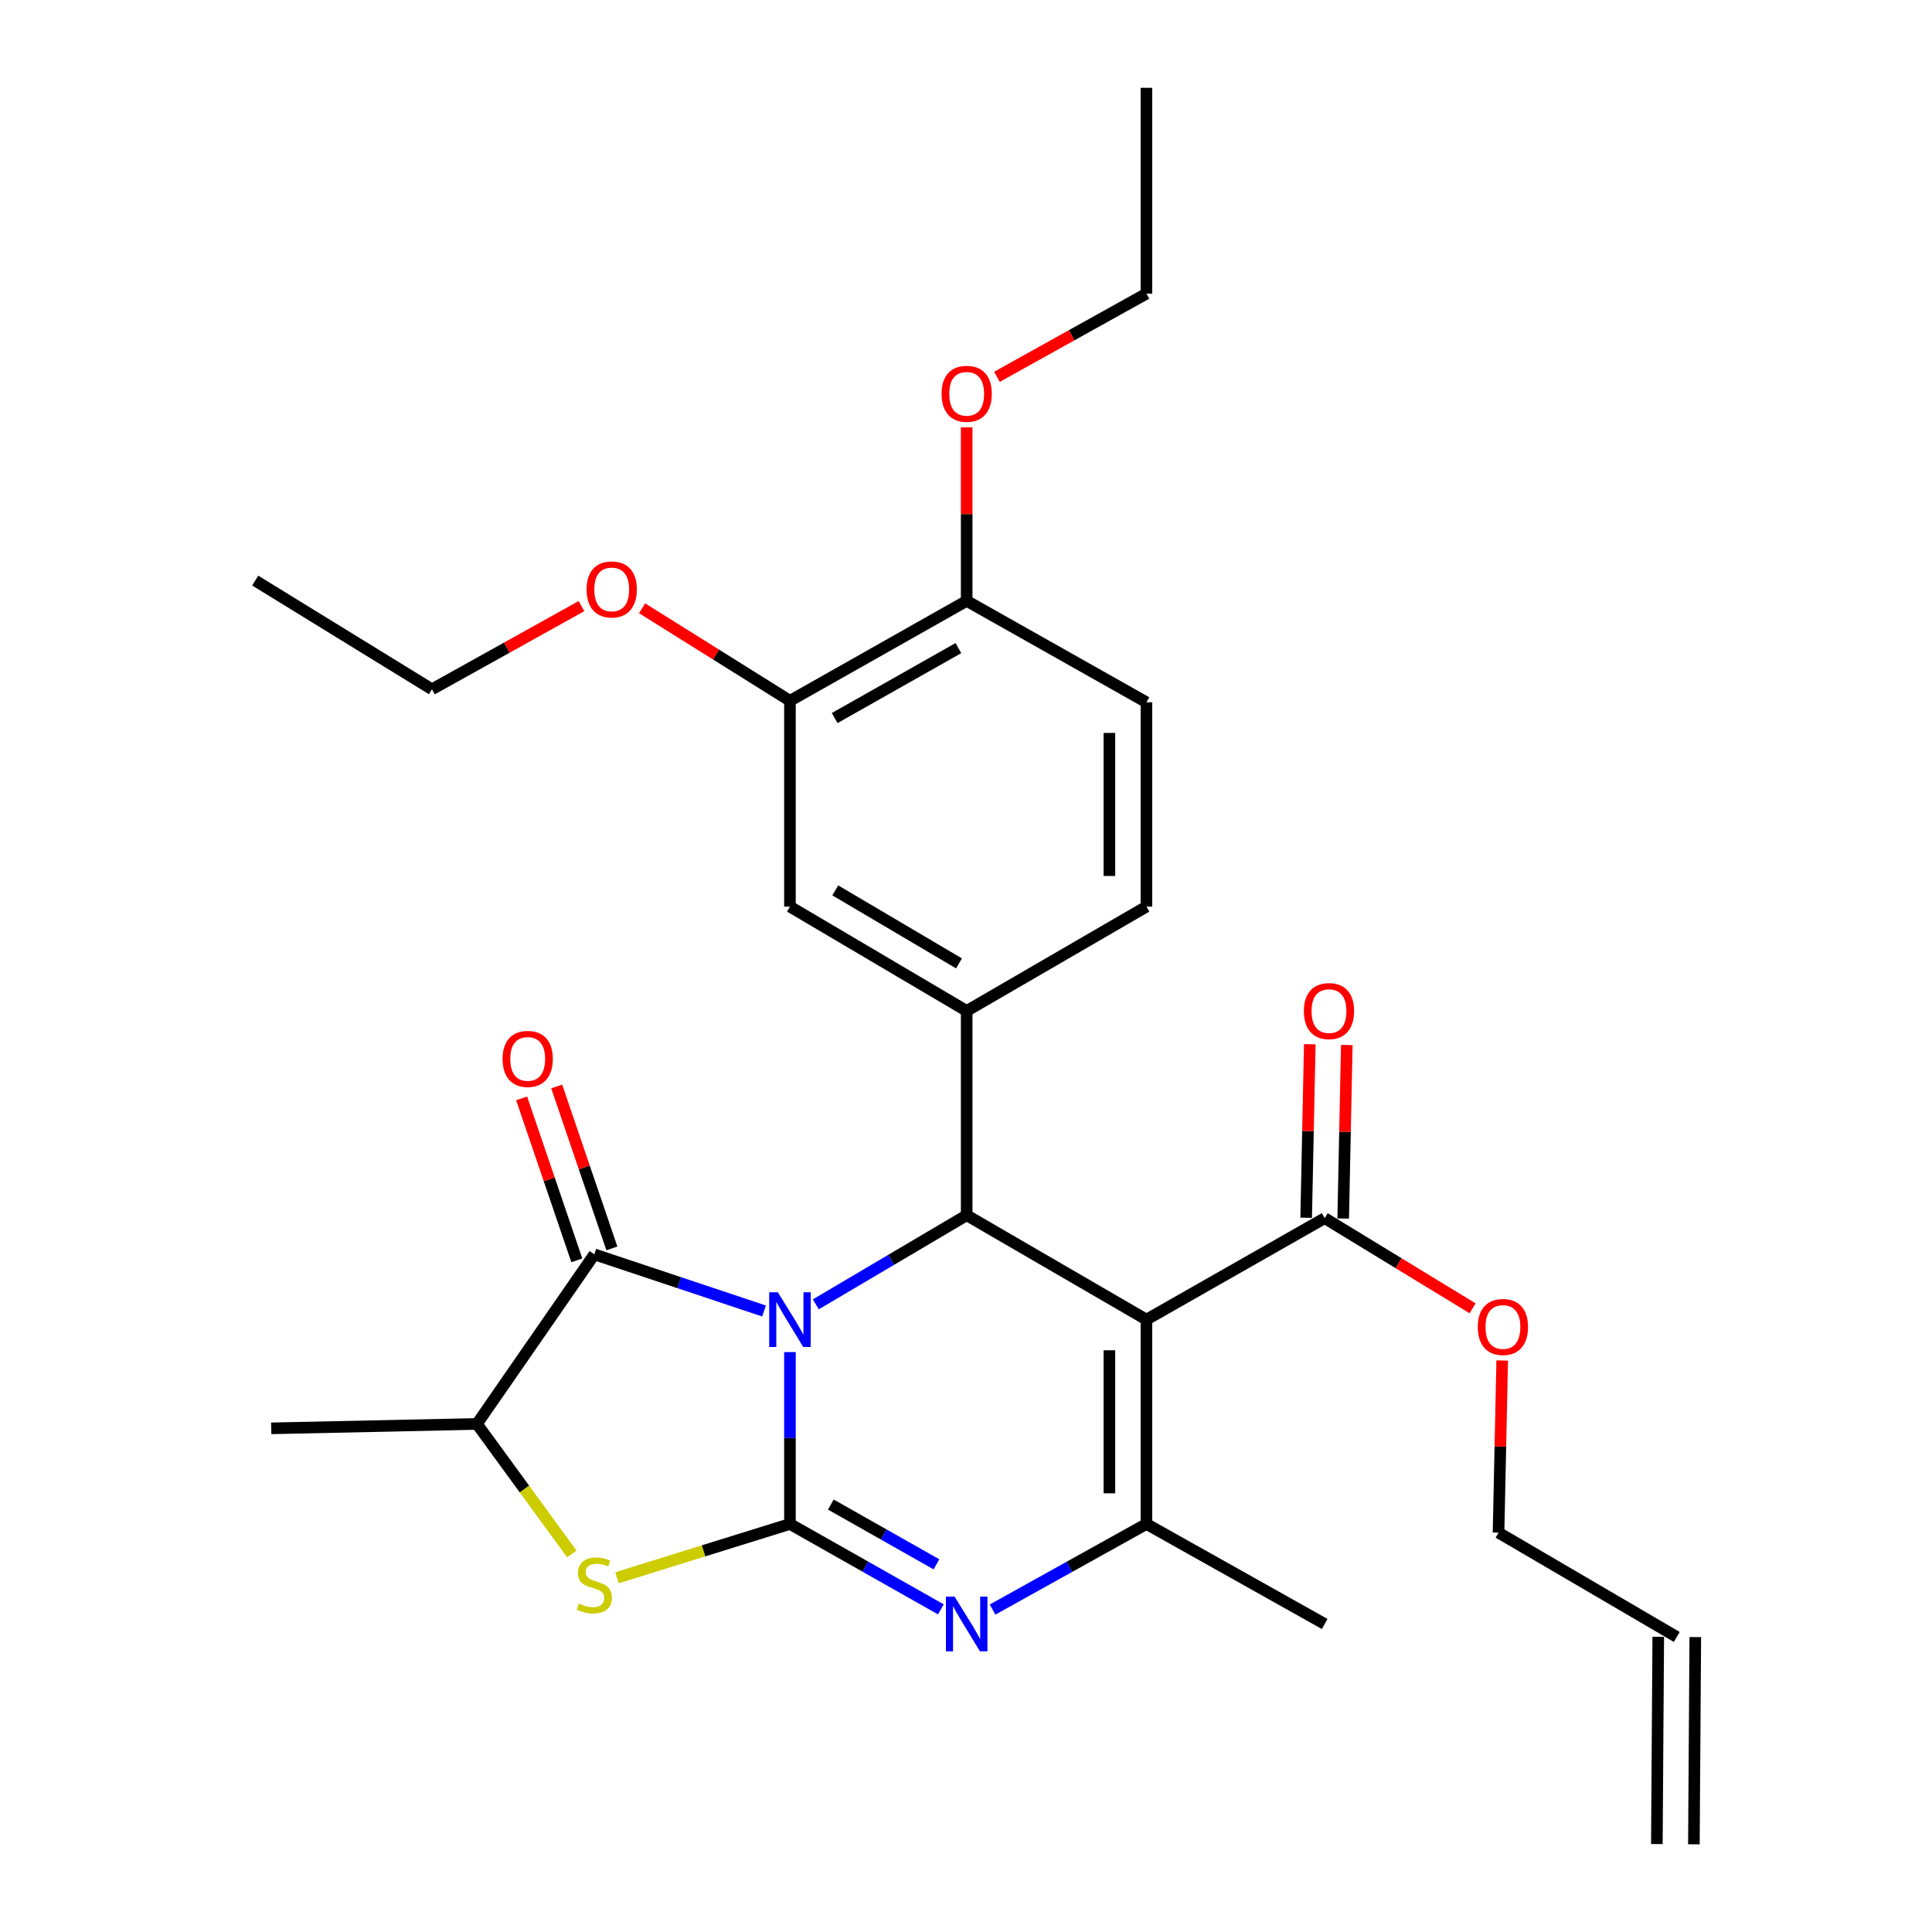 <?xml version='1.0' encoding='iso-8859-1'?>
<svg version='1.1' baseProfile='full'
              xmlns='http://www.w3.org/2000/svg'
                      xmlns:rdkit='http://www.rdkit.org/xml'
                      xmlns:xlink='http://www.w3.org/1999/xlink'
                  xml:space='preserve'
width='1000px' height='1000px' viewBox='0 0 1000 1000'>
<!-- END OF HEADER -->
<rect style='opacity:1.0;fill:#FFFFFF;stroke:none' width='1000' height='1000' x='0' y='0'> </rect>
<path class='bond-0' d='M 408.876,699.841 L 408.876,744.322' style='fill:none;fill-rule:evenodd;stroke:#0000FF;stroke-width:6px;stroke-linecap:butt;stroke-linejoin:miter;stroke-opacity:1' />
<path class='bond-0' d='M 408.876,744.322 L 408.876,788.803' style='fill:none;fill-rule:evenodd;stroke:#000000;stroke-width:6px;stroke-linecap:butt;stroke-linejoin:miter;stroke-opacity:1' />
<path class='bond-2' d='M 422.272,675.124 L 461.312,652.063' style='fill:none;fill-rule:evenodd;stroke:#0000FF;stroke-width:6px;stroke-linecap:butt;stroke-linejoin:miter;stroke-opacity:1' />
<path class='bond-2' d='M 461.312,652.063 L 500.351,629.003' style='fill:none;fill-rule:evenodd;stroke:#000000;stroke-width:6px;stroke-linecap:butt;stroke-linejoin:miter;stroke-opacity:1' />
<path class='bond-4' d='M 395.468,678.563 L 351.551,663.91' style='fill:none;fill-rule:evenodd;stroke:#0000FF;stroke-width:6px;stroke-linecap:butt;stroke-linejoin:miter;stroke-opacity:1' />
<path class='bond-4' d='M 351.551,663.91 L 307.635,649.258' style='fill:none;fill-rule:evenodd;stroke:#000000;stroke-width:6px;stroke-linecap:butt;stroke-linejoin:miter;stroke-opacity:1' />
<path class='bond-3' d='M 408.876,788.803 L 447.93,810.903' style='fill:none;fill-rule:evenodd;stroke:#000000;stroke-width:6px;stroke-linecap:butt;stroke-linejoin:miter;stroke-opacity:1' />
<path class='bond-3' d='M 447.93,810.903 L 486.984,833.004' style='fill:none;fill-rule:evenodd;stroke:#0000FF;stroke-width:6px;stroke-linecap:butt;stroke-linejoin:miter;stroke-opacity:1' />
<path class='bond-3' d='M 430.032,778.751 L 457.37,794.221' style='fill:none;fill-rule:evenodd;stroke:#000000;stroke-width:6px;stroke-linecap:butt;stroke-linejoin:miter;stroke-opacity:1' />
<path class='bond-3' d='M 457.37,794.221 L 484.708,809.691' style='fill:none;fill-rule:evenodd;stroke:#0000FF;stroke-width:6px;stroke-linecap:butt;stroke-linejoin:miter;stroke-opacity:1' />
<path class='bond-6' d='M 408.876,788.803 L 364.121,802.723' style='fill:none;fill-rule:evenodd;stroke:#000000;stroke-width:6px;stroke-linecap:butt;stroke-linejoin:miter;stroke-opacity:1' />
<path class='bond-6' d='M 364.121,802.723 L 319.366,816.644' style='fill:none;fill-rule:evenodd;stroke:#CCCC00;stroke-width:6px;stroke-linecap:butt;stroke-linejoin:miter;stroke-opacity:1' />
<path class='bond-1' d='M 593.392,683.036 L 500.351,629.003' style='fill:none;fill-rule:evenodd;stroke:#000000;stroke-width:6px;stroke-linecap:butt;stroke-linejoin:miter;stroke-opacity:1' />
<path class='bond-5' d='M 593.392,683.036 L 593.392,788.803' style='fill:none;fill-rule:evenodd;stroke:#000000;stroke-width:6px;stroke-linecap:butt;stroke-linejoin:miter;stroke-opacity:1' />
<path class='bond-5' d='M 574.224,698.901 L 574.224,772.938' style='fill:none;fill-rule:evenodd;stroke:#000000;stroke-width:6px;stroke-linecap:butt;stroke-linejoin:miter;stroke-opacity:1' />
<path class='bond-9' d='M 593.392,683.036 L 685.656,630.515' style='fill:none;fill-rule:evenodd;stroke:#000000;stroke-width:6px;stroke-linecap:butt;stroke-linejoin:miter;stroke-opacity:1' />
<path class='bond-7' d='M 500.351,629.003 L 500.351,523.258' style='fill:none;fill-rule:evenodd;stroke:#000000;stroke-width:6px;stroke-linecap:butt;stroke-linejoin:miter;stroke-opacity:1' />
<path class='bond-30' d='M 513.753,833.112 L 553.573,810.958' style='fill:none;fill-rule:evenodd;stroke:#0000FF;stroke-width:6px;stroke-linecap:butt;stroke-linejoin:miter;stroke-opacity:1' />
<path class='bond-30' d='M 553.573,810.958 L 593.392,788.803' style='fill:none;fill-rule:evenodd;stroke:#000000;stroke-width:6px;stroke-linecap:butt;stroke-linejoin:miter;stroke-opacity:1' />
<path class='bond-8' d='M 307.635,649.258 L 246.861,737.027' style='fill:none;fill-rule:evenodd;stroke:#000000;stroke-width:6px;stroke-linecap:butt;stroke-linejoin:miter;stroke-opacity:1' />
<path class='bond-12' d='M 316.707,646.166 L 302.426,604.258' style='fill:none;fill-rule:evenodd;stroke:#000000;stroke-width:6px;stroke-linecap:butt;stroke-linejoin:miter;stroke-opacity:1' />
<path class='bond-12' d='M 302.426,604.258 L 288.145,562.349' style='fill:none;fill-rule:evenodd;stroke:#FF0000;stroke-width:6px;stroke-linecap:butt;stroke-linejoin:miter;stroke-opacity:1' />
<path class='bond-12' d='M 298.563,652.349 L 284.282,610.44' style='fill:none;fill-rule:evenodd;stroke:#000000;stroke-width:6px;stroke-linecap:butt;stroke-linejoin:miter;stroke-opacity:1' />
<path class='bond-12' d='M 284.282,610.44 L 270.001,568.532' style='fill:none;fill-rule:evenodd;stroke:#FF0000;stroke-width:6px;stroke-linecap:butt;stroke-linejoin:miter;stroke-opacity:1' />
<path class='bond-20' d='M 593.392,788.803 L 685.656,840.568' style='fill:none;fill-rule:evenodd;stroke:#000000;stroke-width:6px;stroke-linecap:butt;stroke-linejoin:miter;stroke-opacity:1' />
<path class='bond-29' d='M 295.978,804.321 L 271.419,770.674' style='fill:none;fill-rule:evenodd;stroke:#CCCC00;stroke-width:6px;stroke-linecap:butt;stroke-linejoin:miter;stroke-opacity:1' />
<path class='bond-29' d='M 271.419,770.674 L 246.861,737.027' style='fill:none;fill-rule:evenodd;stroke:#000000;stroke-width:6px;stroke-linecap:butt;stroke-linejoin:miter;stroke-opacity:1' />
<path class='bond-10' d='M 500.351,523.258 L 408.876,469.267' style='fill:none;fill-rule:evenodd;stroke:#000000;stroke-width:6px;stroke-linecap:butt;stroke-linejoin:miter;stroke-opacity:1' />
<path class='bond-10' d='M 496.373,498.651 L 432.34,460.858' style='fill:none;fill-rule:evenodd;stroke:#000000;stroke-width:6px;stroke-linecap:butt;stroke-linejoin:miter;stroke-opacity:1' />
<path class='bond-13' d='M 500.351,523.258 L 593.392,469.267' style='fill:none;fill-rule:evenodd;stroke:#000000;stroke-width:6px;stroke-linecap:butt;stroke-linejoin:miter;stroke-opacity:1' />
<path class='bond-23' d='M 246.861,737.027 L 140.391,739.306' style='fill:none;fill-rule:evenodd;stroke:#000000;stroke-width:6px;stroke-linecap:butt;stroke-linejoin:miter;stroke-opacity:1' />
<path class='bond-15' d='M 695.238,630.714 L 696.17,585.806' style='fill:none;fill-rule:evenodd;stroke:#000000;stroke-width:6px;stroke-linecap:butt;stroke-linejoin:miter;stroke-opacity:1' />
<path class='bond-15' d='M 696.17,585.806 L 697.102,540.898' style='fill:none;fill-rule:evenodd;stroke:#FF0000;stroke-width:6px;stroke-linecap:butt;stroke-linejoin:miter;stroke-opacity:1' />
<path class='bond-15' d='M 676.074,630.316 L 677.006,585.409' style='fill:none;fill-rule:evenodd;stroke:#000000;stroke-width:6px;stroke-linecap:butt;stroke-linejoin:miter;stroke-opacity:1' />
<path class='bond-15' d='M 677.006,585.409 L 677.938,540.501' style='fill:none;fill-rule:evenodd;stroke:#FF0000;stroke-width:6px;stroke-linecap:butt;stroke-linejoin:miter;stroke-opacity:1' />
<path class='bond-19' d='M 685.656,630.515 L 723.932,653.853' style='fill:none;fill-rule:evenodd;stroke:#000000;stroke-width:6px;stroke-linecap:butt;stroke-linejoin:miter;stroke-opacity:1' />
<path class='bond-19' d='M 723.932,653.853 L 762.208,677.19' style='fill:none;fill-rule:evenodd;stroke:#FF0000;stroke-width:6px;stroke-linecap:butt;stroke-linejoin:miter;stroke-opacity:1' />
<path class='bond-11' d='M 408.876,469.267 L 408.876,362.733' style='fill:none;fill-rule:evenodd;stroke:#000000;stroke-width:6px;stroke-linecap:butt;stroke-linejoin:miter;stroke-opacity:1' />
<path class='bond-21' d='M 408.876,362.733 L 370.61,338.788' style='fill:none;fill-rule:evenodd;stroke:#000000;stroke-width:6px;stroke-linecap:butt;stroke-linejoin:miter;stroke-opacity:1' />
<path class='bond-21' d='M 370.61,338.788 L 332.343,314.842' style='fill:none;fill-rule:evenodd;stroke:#FF0000;stroke-width:6px;stroke-linecap:butt;stroke-linejoin:miter;stroke-opacity:1' />
<path class='bond-31' d='M 408.876,362.733 L 500.351,311.011' style='fill:none;fill-rule:evenodd;stroke:#000000;stroke-width:6px;stroke-linecap:butt;stroke-linejoin:miter;stroke-opacity:1' />
<path class='bond-31' d='M 432.032,371.661 L 496.065,335.455' style='fill:none;fill-rule:evenodd;stroke:#000000;stroke-width:6px;stroke-linecap:butt;stroke-linejoin:miter;stroke-opacity:1' />
<path class='bond-16' d='M 593.392,469.267 L 593.392,363.5' style='fill:none;fill-rule:evenodd;stroke:#000000;stroke-width:6px;stroke-linecap:butt;stroke-linejoin:miter;stroke-opacity:1' />
<path class='bond-16' d='M 574.224,453.402 L 574.224,379.365' style='fill:none;fill-rule:evenodd;stroke:#000000;stroke-width:6px;stroke-linecap:butt;stroke-linejoin:miter;stroke-opacity:1' />
<path class='bond-14' d='M 500.351,311.011 L 593.392,363.5' style='fill:none;fill-rule:evenodd;stroke:#000000;stroke-width:6px;stroke-linecap:butt;stroke-linejoin:miter;stroke-opacity:1' />
<path class='bond-22' d='M 500.351,311.011 L 500.351,266.103' style='fill:none;fill-rule:evenodd;stroke:#000000;stroke-width:6px;stroke-linecap:butt;stroke-linejoin:miter;stroke-opacity:1' />
<path class='bond-22' d='M 500.351,266.103 L 500.351,221.195' style='fill:none;fill-rule:evenodd;stroke:#FF0000;stroke-width:6px;stroke-linecap:butt;stroke-linejoin:miter;stroke-opacity:1' />
<path class='bond-17' d='M 867.894,847.288 L 775.641,793.297' style='fill:none;fill-rule:evenodd;stroke:#000000;stroke-width:6px;stroke-linecap:butt;stroke-linejoin:miter;stroke-opacity:1' />
<path class='bond-18' d='M 858.31,847.223 L 857.586,954.481' style='fill:none;fill-rule:evenodd;stroke:#000000;stroke-width:6px;stroke-linecap:butt;stroke-linejoin:miter;stroke-opacity:1' />
<path class='bond-18' d='M 877.478,847.353 L 876.754,954.61' style='fill:none;fill-rule:evenodd;stroke:#000000;stroke-width:6px;stroke-linecap:butt;stroke-linejoin:miter;stroke-opacity:1' />
<path class='bond-24' d='M 777.538,704.188 L 776.589,748.742' style='fill:none;fill-rule:evenodd;stroke:#FF0000;stroke-width:6px;stroke-linecap:butt;stroke-linejoin:miter;stroke-opacity:1' />
<path class='bond-24' d='M 776.589,748.742 L 775.641,793.297' style='fill:none;fill-rule:evenodd;stroke:#000000;stroke-width:6px;stroke-linecap:butt;stroke-linejoin:miter;stroke-opacity:1' />
<path class='bond-25' d='M 300.961,313.72 L 262.271,335.25' style='fill:none;fill-rule:evenodd;stroke:#FF0000;stroke-width:6px;stroke-linecap:butt;stroke-linejoin:miter;stroke-opacity:1' />
<path class='bond-25' d='M 262.271,335.25 L 223.582,356.78' style='fill:none;fill-rule:evenodd;stroke:#000000;stroke-width:6px;stroke-linecap:butt;stroke-linejoin:miter;stroke-opacity:1' />
<path class='bond-26' d='M 516.013,195.039 L 554.703,173.514' style='fill:none;fill-rule:evenodd;stroke:#FF0000;stroke-width:6px;stroke-linecap:butt;stroke-linejoin:miter;stroke-opacity:1' />
<path class='bond-26' d='M 554.703,173.514 L 593.392,151.988' style='fill:none;fill-rule:evenodd;stroke:#000000;stroke-width:6px;stroke-linecap:butt;stroke-linejoin:miter;stroke-opacity:1' />
<path class='bond-27' d='M 223.582,356.78 L 132.106,300.511' style='fill:none;fill-rule:evenodd;stroke:#000000;stroke-width:6px;stroke-linecap:butt;stroke-linejoin:miter;stroke-opacity:1' />
<path class='bond-28' d='M 593.392,151.988 L 593.392,45.455' style='fill:none;fill-rule:evenodd;stroke:#000000;stroke-width:6px;stroke-linecap:butt;stroke-linejoin:miter;stroke-opacity:1' />
<path  class='atom-0' d='M 402.616 668.876
L 411.896 683.876
Q 412.816 685.356, 414.296 688.036
Q 415.776 690.716, 415.856 690.876
L 415.856 668.876
L 419.616 668.876
L 419.616 697.196
L 415.736 697.196
L 405.776 680.796
Q 404.616 678.876, 403.376 676.676
Q 402.176 674.476, 401.816 673.796
L 401.816 697.196
L 398.136 697.196
L 398.136 668.876
L 402.616 668.876
' fill='#0000FF'/>
<path  class='atom-4' d='M 494.091 826.408
L 503.371 841.408
Q 504.291 842.888, 505.771 845.568
Q 507.251 848.248, 507.331 848.408
L 507.331 826.408
L 511.091 826.408
L 511.091 854.728
L 507.211 854.728
L 497.251 838.328
Q 496.091 836.408, 494.851 834.208
Q 493.651 832.008, 493.291 831.328
L 493.291 854.728
L 489.611 854.728
L 489.611 826.408
L 494.091 826.408
' fill='#0000FF'/>
<path  class='atom-7' d='M 299.635 830.012
Q 299.955 830.132, 301.275 830.692
Q 302.595 831.252, 304.035 831.612
Q 305.515 831.932, 306.955 831.932
Q 309.635 831.932, 311.195 830.652
Q 312.755 829.332, 312.755 827.052
Q 312.755 825.492, 311.955 824.532
Q 311.195 823.572, 309.995 823.052
Q 308.795 822.532, 306.795 821.932
Q 304.275 821.172, 302.755 820.452
Q 301.275 819.732, 300.195 818.212
Q 299.155 816.692, 299.155 814.132
Q 299.155 810.572, 301.555 808.372
Q 303.995 806.172, 308.795 806.172
Q 312.075 806.172, 315.795 807.732
L 314.875 810.812
Q 311.475 809.412, 308.915 809.412
Q 306.155 809.412, 304.635 810.572
Q 303.115 811.692, 303.155 813.652
Q 303.155 815.172, 303.915 816.092
Q 304.715 817.012, 305.835 817.532
Q 306.995 818.052, 308.915 818.652
Q 311.475 819.452, 312.995 820.252
Q 314.515 821.052, 315.595 822.692
Q 316.715 824.292, 316.715 827.052
Q 316.715 830.972, 314.075 833.092
Q 311.475 835.172, 307.115 835.172
Q 304.595 835.172, 302.675 834.612
Q 300.795 834.092, 298.555 833.172
L 299.635 830.012
' fill='#CCCC00'/>
<path  class='atom-13' d='M 260.132 548.086
Q 260.132 541.286, 263.492 537.486
Q 266.852 533.686, 273.132 533.686
Q 279.412 533.686, 282.772 537.486
Q 286.132 541.286, 286.132 548.086
Q 286.132 554.966, 282.732 558.886
Q 279.332 562.766, 273.132 562.766
Q 266.892 562.766, 263.492 558.886
Q 260.132 555.006, 260.132 548.086
M 273.132 559.566
Q 277.452 559.566, 279.772 556.686
Q 282.132 553.766, 282.132 548.086
Q 282.132 542.526, 279.772 539.726
Q 277.452 536.886, 273.132 536.886
Q 268.812 536.886, 266.452 539.686
Q 264.132 542.486, 264.132 548.086
Q 264.132 553.806, 266.452 556.686
Q 268.812 559.566, 273.132 559.566
' fill='#FF0000'/>
<path  class='atom-16' d='M 674.882 523.338
Q 674.882 516.538, 678.242 512.738
Q 681.602 508.938, 687.882 508.938
Q 694.162 508.938, 697.522 512.738
Q 700.882 516.538, 700.882 523.338
Q 700.882 530.218, 697.482 534.138
Q 694.082 538.018, 687.882 538.018
Q 681.642 538.018, 678.242 534.138
Q 674.882 530.258, 674.882 523.338
M 687.882 534.818
Q 692.202 534.818, 694.522 531.938
Q 696.882 529.018, 696.882 523.338
Q 696.882 517.778, 694.522 514.978
Q 692.202 512.138, 687.882 512.138
Q 683.562 512.138, 681.202 514.938
Q 678.882 517.738, 678.882 523.338
Q 678.882 529.058, 681.202 531.938
Q 683.562 534.818, 687.882 534.818
' fill='#FF0000'/>
<path  class='atom-20' d='M 764.909 686.844
Q 764.909 680.044, 768.269 676.244
Q 771.629 672.444, 777.909 672.444
Q 784.189 672.444, 787.549 676.244
Q 790.909 680.044, 790.909 686.844
Q 790.909 693.724, 787.509 697.644
Q 784.109 701.524, 777.909 701.524
Q 771.669 701.524, 768.269 697.644
Q 764.909 693.764, 764.909 686.844
M 777.909 698.324
Q 782.229 698.324, 784.549 695.444
Q 786.909 692.524, 786.909 686.844
Q 786.909 681.284, 784.549 678.484
Q 782.229 675.644, 777.909 675.644
Q 773.589 675.644, 771.229 678.444
Q 768.909 681.244, 768.909 686.844
Q 768.909 692.564, 771.229 695.444
Q 773.589 698.324, 777.909 698.324
' fill='#FF0000'/>
<path  class='atom-22' d='M 303.623 305.085
Q 303.623 298.285, 306.983 294.485
Q 310.343 290.685, 316.623 290.685
Q 322.903 290.685, 326.263 294.485
Q 329.623 298.285, 329.623 305.085
Q 329.623 311.965, 326.223 315.885
Q 322.823 319.765, 316.623 319.765
Q 310.383 319.765, 306.983 315.885
Q 303.623 312.005, 303.623 305.085
M 316.623 316.565
Q 320.943 316.565, 323.263 313.685
Q 325.623 310.765, 325.623 305.085
Q 325.623 299.525, 323.263 296.725
Q 320.943 293.885, 316.623 293.885
Q 312.303 293.885, 309.943 296.685
Q 307.623 299.485, 307.623 305.085
Q 307.623 310.805, 309.943 313.685
Q 312.303 316.565, 316.623 316.565
' fill='#FF0000'/>
<path  class='atom-23' d='M 487.351 203.833
Q 487.351 197.033, 490.711 193.233
Q 494.071 189.433, 500.351 189.433
Q 506.631 189.433, 509.991 193.233
Q 513.351 197.033, 513.351 203.833
Q 513.351 210.713, 509.951 214.633
Q 506.551 218.513, 500.351 218.513
Q 494.111 218.513, 490.711 214.633
Q 487.351 210.753, 487.351 203.833
M 500.351 215.313
Q 504.671 215.313, 506.991 212.433
Q 509.351 209.513, 509.351 203.833
Q 509.351 198.273, 506.991 195.473
Q 504.671 192.633, 500.351 192.633
Q 496.031 192.633, 493.671 195.433
Q 491.351 198.233, 491.351 203.833
Q 491.351 209.553, 493.671 212.433
Q 496.031 215.313, 500.351 215.313
' fill='#FF0000'/>
</svg>
